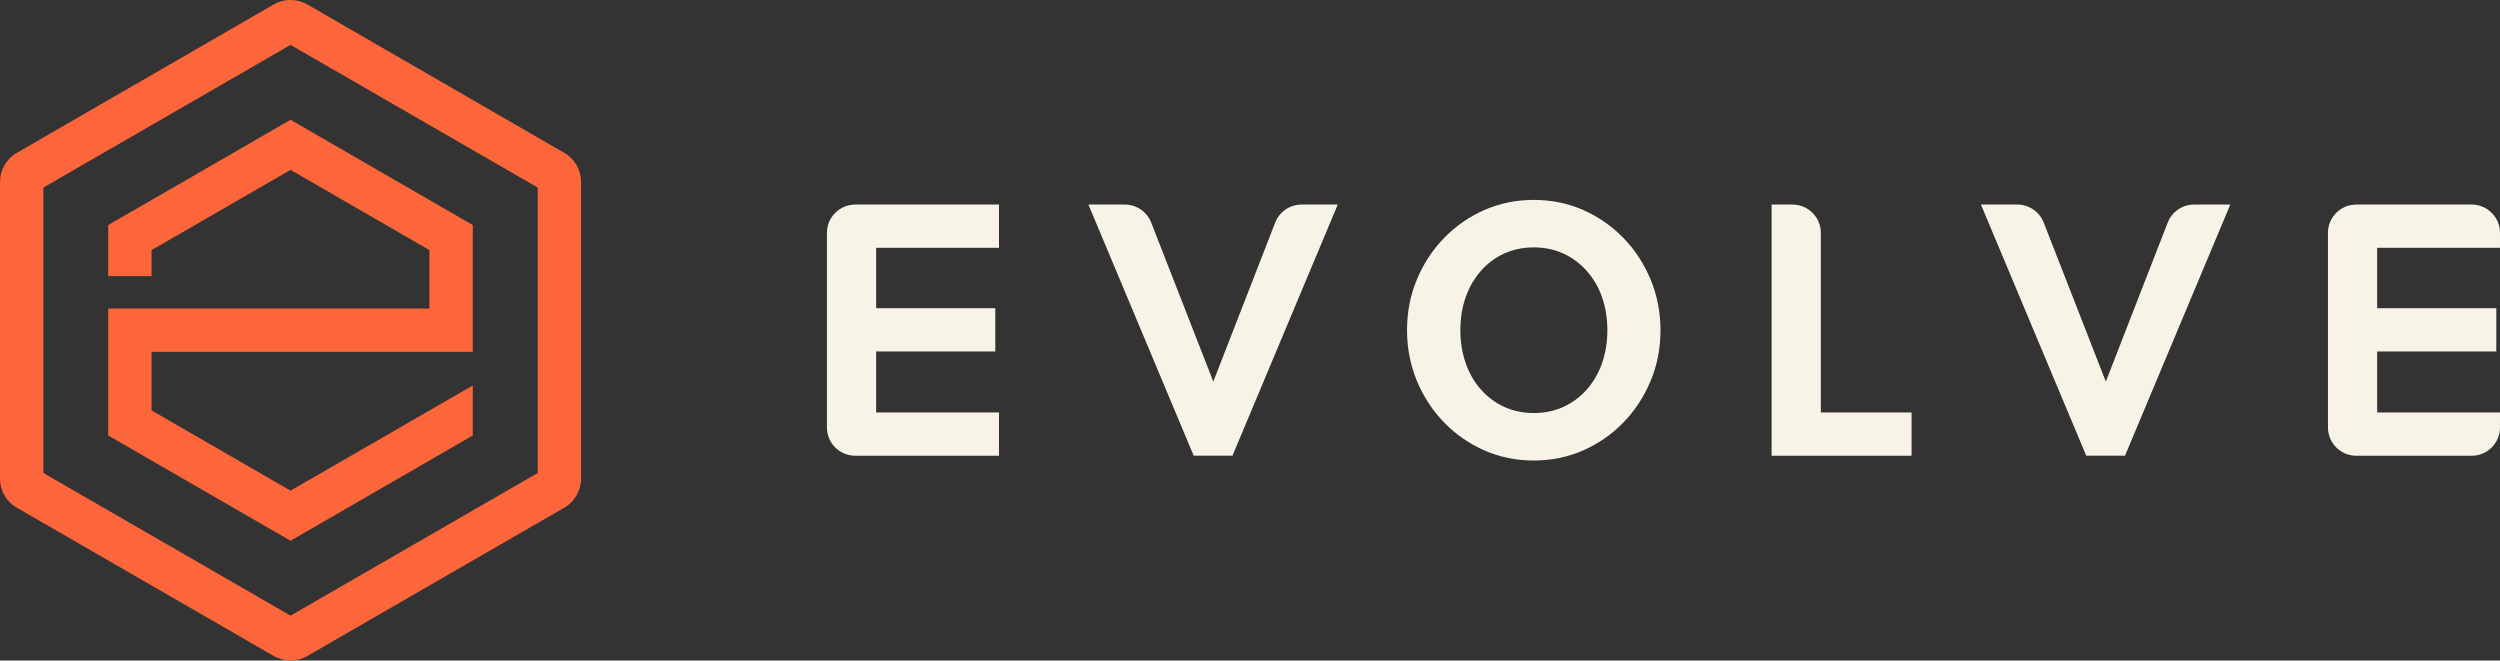 <svg xmlns="http://www.w3.org/2000/svg" id="Layer_2" viewBox="0 0 230.61 60.93"><rect x="0" y="0" width="230.61" height="60.93" fill="#333333" stroke="none"/><defs><style>.cls-1{fill:#f7f4e7;}.cls-1,.cls-2{stroke-width:0px;}.cls-2{fill:#FD663A;}</style></defs><g id="Layer_1-2"><path class="cls-1" d="m76.28,39.43v-17.95c0-1.44,1.17-2.61,2.61-2.61h13.26v3.99h-11.33v5.57h10.99v3.99h-10.99v5.63h11.33v3.99h-13.26c-1.44,0-2.61-1.17-2.61-2.61Z"></path><path class="cls-1" d="m110.11,42.03l-9.71-23.16h3.36c1.07,0,2.04.66,2.43,1.66l5.73,14.67,5.71-14.67c.39-1,1.35-1.66,2.43-1.66h3.34l-9.71,23.16h-3.57Z"></path><path class="cls-1" d="m141.48,42.48c-1.62,0-3.14-.31-4.55-.93-1.41-.62-2.65-1.48-3.72-2.58s-1.9-2.38-2.51-3.83c-.6-1.46-.91-3.02-.91-4.68s.3-3.23.91-4.68c.6-1.45,1.44-2.73,2.51-3.83s2.31-1.96,3.72-2.58c1.41-.62,2.93-.93,4.55-.93s3.14.31,4.55.93c1.41.62,2.65,1.48,3.72,2.58s1.9,2.38,2.51,3.83c.6,1.46.91,3.02.91,4.68s-.3,3.23-.91,4.68-1.44,2.73-2.51,3.83-2.31,1.96-3.72,2.58c-1.41.62-2.93.93-4.55.93Zm0-4.38c.99,0,1.9-.19,2.72-.56.82-.37,1.54-.9,2.15-1.59.61-.68,1.09-1.49,1.42-2.43.33-.94.5-1.96.5-3.06s-.17-2.14-.5-3.07c-.33-.93-.81-1.74-1.42-2.42-.61-.68-1.33-1.21-2.15-1.59-.82-.37-1.73-.56-2.72-.56s-1.89.19-2.71.56c-.82.37-1.54.9-2.15,1.59-.61.68-1.08,1.49-1.41,2.42-.33.93-.5,1.95-.5,3.07s.17,2.12.5,3.06c.33.94.8,1.75,1.41,2.43.61.68,1.32,1.21,2.15,1.59.82.37,1.73.56,2.71.56Z"></path><path class="cls-1" d="m163.42,42.03v-23.16h1.93c1.44,0,2.61,1.17,2.61,2.61v16.57h8.37v3.99h-12.9Z"></path><path class="cls-1" d="m192.44,42.03l-9.71-23.16h3.36c1.07,0,2.04.66,2.43,1.66l5.73,14.67,5.71-14.67c.39-1,1.35-1.66,2.43-1.66h3.34l-9.71,23.16h-3.57Z"></path><path class="cls-1" d="m214.74,39.43v-17.95c0-1.44,1.17-2.61,2.61-2.61h10.65c1.44,0,2.61,1.17,2.61,2.61v1.38h-11.33v5.57h10.99v3.99h-10.99v5.63h11.33v1.38c0,1.44-1.17,2.61-2.61,2.61h-10.65c-1.44,0-2.61-1.17-2.61-2.61Z"></path><path class="cls-2" d="m25.25.41L1.55,14.1c-.96.55-1.55,1.58-1.55,2.68v27.37c0,1.11.59,2.13,1.55,2.68l23.7,13.68c.96.55,2.14.55,3.1,0l23.7-13.68c.96-.55,1.55-1.58,1.55-2.68v-27.37c0-1.11-.59-2.13-1.55-2.68L28.35.41c-.96-.55-2.14-.55-3.1,0Zm24.35,43.22l-22.8,13.16-22.8-13.16v-26.33L26.8,4.14l22.8,13.16v26.33Z"></path><path class="cls-2" d="m43.61,32.46v-11.7l-16.81-9.71-16.82,9.71v4.71h4v-2.4l12.82-7.4,12.81,7.4v5.39H9.98v11.71l16.82,9.71,16.81-9.71v-4.61l-16.81,9.7-12.82-7.4v-5.4h29.63Z"></path></g></svg>